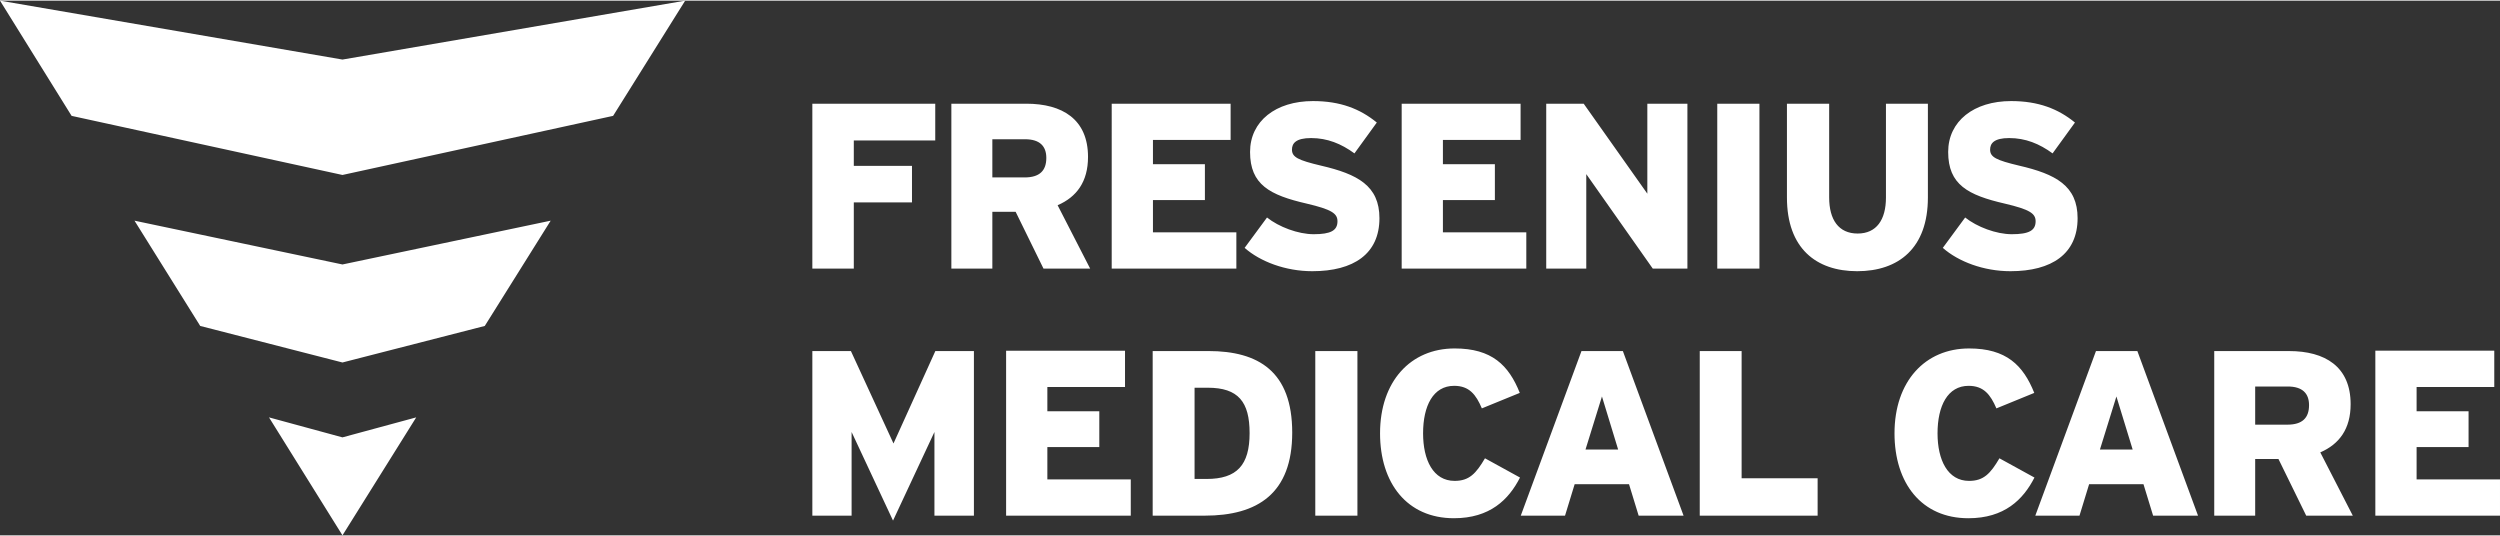 <?xml version="1.0" encoding="UTF-8"?> <svg xmlns="http://www.w3.org/2000/svg" height="536" viewBox="0 .395 708.835 151.605" width="2500"><rect x="0" y=".395" width="708.835" height="151.605" fill="#333333" stroke="none"/><path d="m97.102 17.097 97.17-16.702-20.433 32.667-76.737 16.756-76.8-16.756-20.302-32.667zm0 134.903-20.834-33.45 20.834 5.668 20.912-5.668zm-58.968-89.224 58.968 12.419 59.037-12.419-18.689 29.85-40.348 10.361-40.334-10.361zm635.357 83.639h35.344v-10.288h-23.645v-9.158h14.734v-10.159h-14.734v-6.871h22.023v-10.296h-33.722zm-408.546 0v-23.719l-11.741 25.122-11.745-25.122v23.719h-11.13v-46.672h10.934l12.073 26.206 11.869-26.206h10.934v46.672zm77.488-36.275h-3.731v25.869h3.399c8.602 0 12.205-3.919 12.205-12.994 0-8.875-3.202-12.875-11.873-12.875zm-.856 36.275h-14.752v-46.672h15.809c14.2 0 23.755 5.796 23.755 23.127 0 17.212-9.75 23.545-24.812 23.545zm31.354 0h11.946v-46.672h-11.946zm47.228-30.416 10.752-4.392c-3.135-7.863-7.937-12.602-18.47-12.602-12.483 0-21.149 9.33-21.149 24.065 0 14.141 7.663 24.074 20.949 24.074 10.205 0 15.535-5.268 18.733-11.536l-9.932-5.458c-2.542 4.328-4.473 6.405-8.601 6.405-6.087 0-8.948-5.931-8.948-13.485 0-7.791 2.861-13.468 8.802-13.468 4.274 0 6.205 2.47 7.864 6.397m29.385 11.672h9.258l-4.592-15.052zm15.072 18.744-2.734-8.93h-15.408l-2.733 8.93h-12.548l17.213-46.672h11.736l17.213 46.672zm17.322 0h33.423v-10.597h-21.55v-36.075h-11.873zm84.112-30.416 10.735-4.392c-3.144-7.863-7.946-12.602-18.48-12.602-12.483 0-21.148 9.33-21.148 24.065 0 14.141 7.672 24.074 20.939 24.074 10.214 0 15.545-5.268 18.743-11.536l-9.931-5.458c-2.543 4.328-4.475 6.405-8.603 6.405-6.068 0-8.947-5.931-8.947-13.485 0-7.791 2.879-13.468 8.81-13.468 4.265 0 6.197 2.47 7.882 6.397m29.351 11.672h9.285l-4.611-15.052zm15.08 18.744-2.733-8.93h-15.409l-2.734 8.93h-12.528l17.203-46.672h11.736l17.203 46.672zm38.197-36.622h-9.258v10.817h9.13c4.265 0 6.142-1.932 6.142-5.54 0-3.326-1.877-5.277-6.014-5.277zm5.212 36.622-7.872-16.074h-6.598v16.074h-11.608v-46.672h21.203c10.224 0 17.468 4.401 17.468 15.062 0 7.007-3.207 11.326-8.602 13.668l9.222 17.942zm-368.625 0h35.345v-10.288h-23.65v-9.158h14.729v-10.159h-14.729v-6.871h22.019v-10.296h-33.714zm284.759-69.315c11.754 0 19.044-4.93 19.044-15.026 0-9.221-6.215-12.502-16.584-14.907-6.47-1.54-8.219-2.396-8.219-4.538 0-1.804 1.148-3.28 5.412-3.28 4.611 0 8.566 1.604 12.302 4.346l6.342-8.747c-4.738-3.882-10.361-6.087-18.106-6.087-10.551 0-17.841 5.686-17.841 14.433 0 9.286 5.622 12.228 16.028 14.634 7.089 1.668 8.765 2.798 8.765 5.012 0 2.615-1.868 3.672-6.76 3.672-4.393 0-9.878-2.069-13.213-4.738l-6.342 8.61c4.392 3.882 11.554 6.616 19.172 6.616m-327.941-37.077v7.217h16.497v10.351h-16.497v18.771h-11.754v-46.754h34.848v10.415zm48.567-.337h-9.285v10.825h9.153c4.274 0 6.15-1.941 6.15-5.54 0-3.344-1.876-5.285-6.018-5.285zm5.217 36.676-7.896-16.101h-6.606v16.101h-11.622v-46.754h21.244c10.215 0 17.504 4.401 17.504 15.09 0 7.016-3.212 11.362-8.62 13.695l9.226 17.969zm19.34 0h35.345v-10.288h-23.65v-9.148h14.729v-10.16h-14.729v-6.88h22.019v-10.278h-33.714zm56.868.738c11.755 0 19.044-4.93 19.044-15.026 0-9.221-6.214-12.502-16.575-14.907-6.479-1.54-8.228-2.396-8.228-4.538 0-1.804 1.13-3.28 5.431-3.28 4.592 0 8.546 1.604 12.283 4.346l6.342-8.747c-4.739-3.882-10.342-6.087-18.097-6.087-10.552 0-17.841 5.686-17.841 14.433 0 9.286 5.608 12.228 16.037 14.634 7.089 1.668 8.747 2.798 8.747 5.012 0 2.615-1.877 3.672-6.742 3.672-4.411 0-9.896-2.069-13.235-4.738l-6.347 8.61c4.405 3.882 11.564 6.616 19.181 6.616m25.349-.738h35.336v-10.288h-23.645v-9.148h14.734v-10.16h-14.734v-6.88h22.023v-10.278h-33.714zm71.193 0h9.822v-46.754h-11.362v25.514l-18.042-25.514h-10.625v46.754h11.353v-26.79zm18.287 0h11.955v-46.754h-11.955zm39.674.738c11.755 0 20.047-6.543 20.047-20.903v-26.589h-11.892v26.589c0 6.342-2.689 10.223-8.027 10.223-5.414 0-8.074-3.945-8.074-10.223v-26.589h-11.973v26.589c0 14.433 8.292 20.903 19.919 20.903" fill="#ffffff" fill-rule="evenodd"></path></svg> 